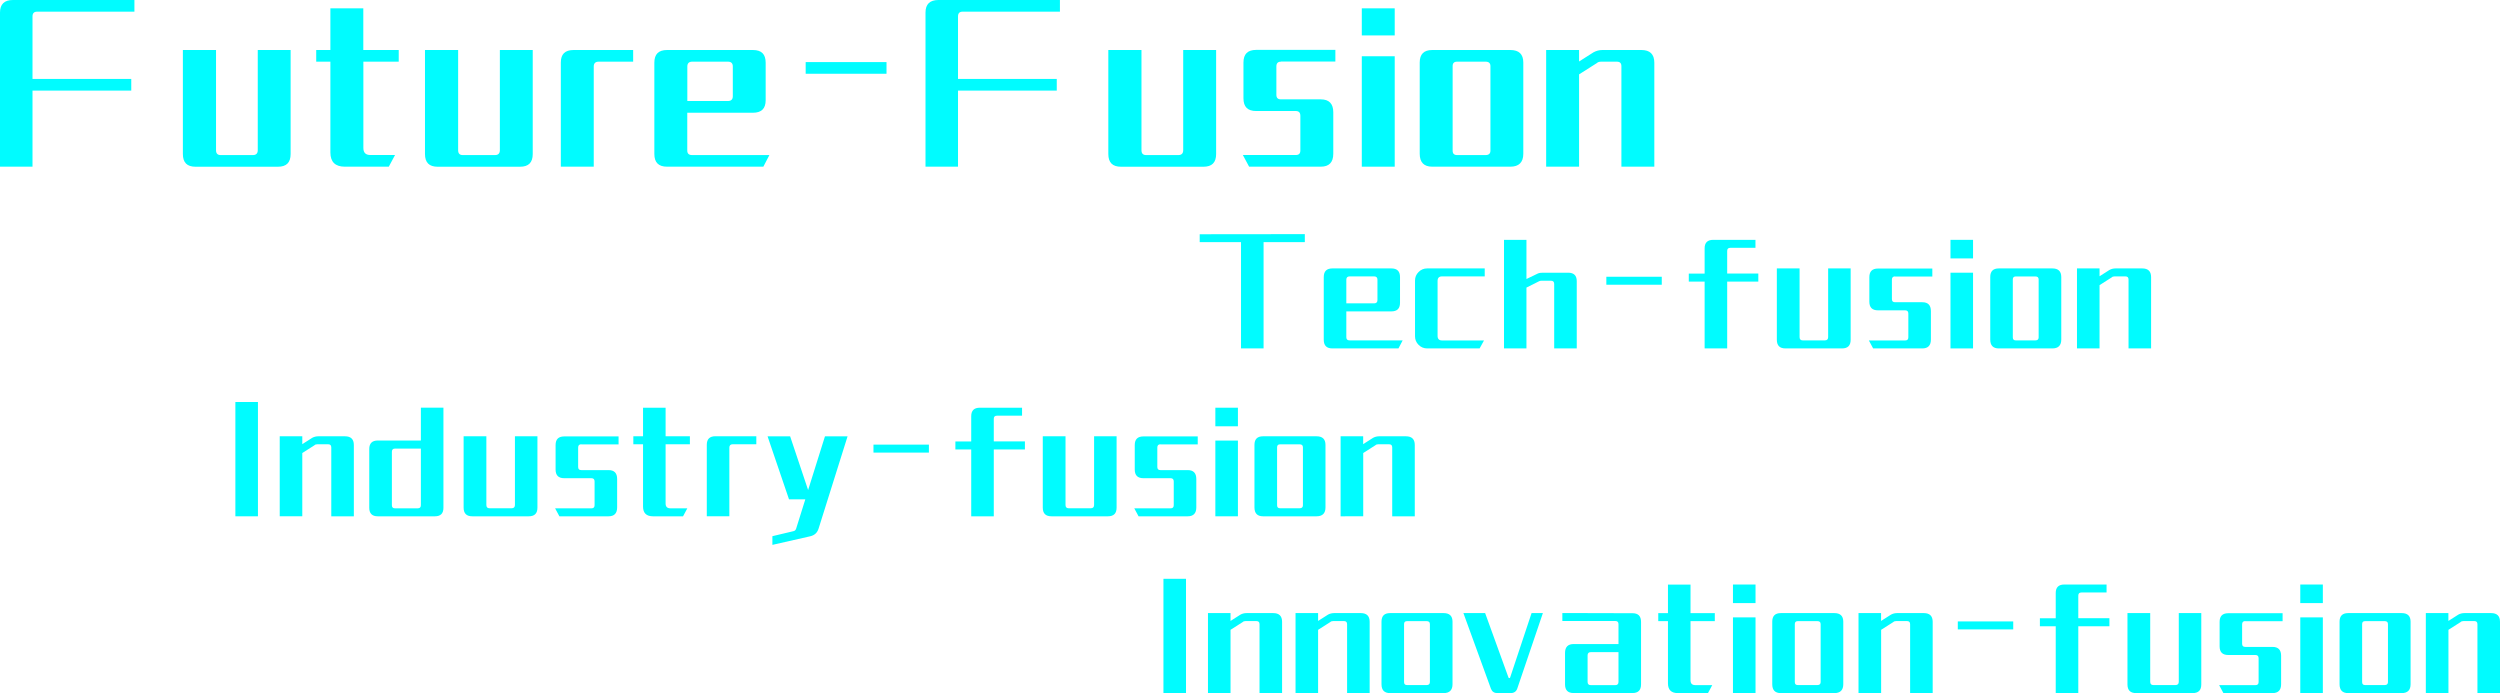 <?xml version="1.0" encoding="utf-8"?>
<!-- Generator: Adobe Illustrator 23.1.0, SVG Export Plug-In . SVG Version: 6.00 Build 0)  -->
<svg version="1.1" id="图层_1" xmlns="http://www.w3.org/2000/svg" xmlns:xlink="http://www.w3.org/1999/xlink" x="0px" y="0px"
	 viewBox="0 0 4199.6 1164.3" style="enable-background:new 0 0 4199.6 1164.3;" xml:space="preserve">
<style type="text/css">
	.st0{fill:#00FCFF;}
</style>
<g>
	<g>
		<path class="st0" d="M62.3,19.6c-5.3,0-7.7,2.8-7.7,8v105h165.9v19.6H54.6V280H0V21C0,7,7.4,0,21.7,0h204.1v19.6H62.3z"/>
		<path class="st0" d="M488.2,84v174.7c0,14.4-7,21.4-21.4,21.4H328.6c-14.4,0-21.4-7-21.4-21.4V84h55.7v168.4
			c0,5.3,2.5,8.1,7.7,8.1h54.3c5.3,0,8.1-2.8,8.1-8.1V84H488.2z"/>
		<path class="st0" d="M610.4,103.6v144.9c0,8.1,3.9,11.9,11.9,11.9h41.3L653.1,280h-73.9c-16.1,0-24.2-8.1-24.2-23.8V103.6h-23.8
			V84h23.8V14h55.3v70h59.5v19.6H610.4z"/>
		<path class="st0" d="M894.9,84v174.7c0,14.4-7,21.4-21.4,21.4H735.3c-14.4,0-21.4-7-21.4-21.4V84h55.7v168.4
			c0,5.3,2.5,8.1,7.7,8.1h54.3c5.3,0,8.1-2.8,8.1-8.1V84H894.9z"/>
		<path class="st0" d="M1063.6,103.6h-58.1c-5.3,0-8.1,2.8-8.1,8V280h-55.3V105c0-14,7-21,21.4-21h100.1V103.6z"/>
		<path class="st0" d="M1292.5,260.4l-10.2,19.6h-161.7c-14.4,0-21.4-7-21.4-21.4V105.4c0-14.4,7-21.4,21.4-21.4h144.2
			c14.4,0,21.4,7,21.4,21.4v63c0,14-7,21-21.4,21h-110.3v63.4c0,5.3,2.8,7.7,8.1,7.7H1292.5z M1162.7,103.6c-5.3,0-8.1,2.8-8.1,8
			v58.1h68.3c5.3,0,8.1-2.8,8.1-8v-50.1c0-5.3-2.8-8-8.1-8H1162.7z"/>
		<path class="st0" d="M1489.2,123.9h-135.8v-19.6h135.8V123.9z"/>
		<path class="st0" d="M1617,19.6c-5.3,0-7.7,2.8-7.7,8v105h165.9v19.6h-165.9V280h-54.6V21c0-14,7.4-21,21.7-21h204.1v19.6H1617z"
			/>
		<path class="st0" d="M2042.9,84v174.7c0,14.4-7,21.4-21.4,21.4h-138.3c-14.4,0-21.4-7-21.4-21.4V84h55.7v168.4
			c0,5.3,2.5,8.1,7.7,8.1h54.3c5.3,0,8.1-2.8,8.1-8.1V84H2042.9z"/>
		<path class="st0" d="M2151.8,103.6c-5.3,0-7.7,2.8-7.7,8v47.6c0,5.3,2.5,7.7,7.7,7.7h66.9c14,0,21,7.4,21,21.7v69.7
			c0,14.4-7,21.7-21,21.7h-120.4l-10.5-19.6h88.9c5.3,0,7.7-2.5,7.7-7.7v-58.1c0-5.3-2.4-8.1-7.7-8.1h-66.5
			c-14.4,0-21.4-7-21.4-21.4v-59.9c0-14.4,7-21.4,21.4-21.4h133v19.6H2151.8z"/>
		<path class="st0" d="M2287.6,59.5V14h55.3v45.5H2287.6z M2287.6,280V94.5h55.3V280H2287.6z"/>
		<path class="st0" d="M2384.9,105c0-14,7-21,21-21h131.3c14.4,0,21.7,7,21.7,21v153.3c0,14.4-7.4,21.7-21.7,21.7h-131.3
			c-14,0-21-7.4-21-21.7V105z M2440.2,253.1c0,4.9,2.5,7.4,7.4,7.4h48c5.3,0,8.1-2.5,8.1-7.4V111c0-4.9-2.8-7.4-8.1-7.4h-48
			c-4.9,0-7.4,2.4-7.4,7.4V253.1z"/>
		<path class="st0" d="M2757.3,84c14.3,0,21.7,7,21.7,21.4V280h-55.3V111.3c0-5.3-2.5-7.7-7.7-7.7h-26.3c-3.1,0-5.6,0.7-7.3,2.4
			l-29.8,18.9V280h-55.3V84h55.3v19.3l24.2-15.4c4.6-2.5,9.5-3.9,15.1-3.9H2757.3z"/>
	</g>
	<g>
		<path class="st0" d="M2192,406.7h-69.4v178.6h-37.9V406.7h-69.4v-13.2l176.6-0.2V406.7z"/>
		<path class="st0" d="M2356.2,571.9l-7,13.4h-110.9c-9.8,0-14.6-4.8-14.6-14.6V465.5c0-9.8,4.8-14.6,14.6-14.6h98.9
			c9.8,0,14.6,4.8,14.6,14.6v43.2c0,9.6-4.8,14.4-14.6,14.4h-75.6v43.4c0,3.6,1.9,5.3,5.5,5.3H2356.2z M2267.1,464.3
			c-3.6,0-5.5,1.9-5.5,5.5v39.8h46.8c3.6,0,5.5-1.9,5.5-5.5v-34.3c0-3.6-1.9-5.5-5.5-5.5H2267.1z"/>
		<path class="st0" d="M2494.1,450.9v13.4h-71.8c-5,0-7.4,2.6-7.4,7.7v92.2c0,5,2.4,7.7,7.4,7.7h70.6l-7.4,13.4h-88.1
			c-5.5,0-10.3-1.9-14.4-6s-6-8.9-6-14.4v-93.6c0-5.5,1.9-10.3,6-14.4s8.9-6,14.4-6H2494.1z"/>
		<path class="st0" d="M2634.3,458.1c9.6,0,14.4,4.8,14.4,14.2v113h-37.9V477.1c0-3.6-1.7-5.5-5.3-5.5h-16.1c-0.7,0-1.4,0-2.2,0.2
			l-1.9,0.7l-21.1,10.6v102.2h-37.7V402.9h37.7v65.8l17.8-8.6c2.2-1.2,4.8-1.9,8.4-1.9H2634.3z"/>
		<path class="st0" d="M2791.5,478.3h-93.1v-13.4h93.1V478.3z"/>
		<path class="st0" d="M2953.7,473h-52.3v112.3h-37.9V473h-26.6v-13.4h26.6v-42.5c0-9.4,4.8-14.2,14.4-14.2h71v13.4h-42.2
			c-3.6,0-5.3,1.7-5.3,5.3v37.9h52.3V473z"/>
		<path class="st0" d="M3108.8,450.9v119.8c0,9.8-4.8,14.6-14.6,14.6h-94.8c-9.8,0-14.6-4.8-14.6-14.6V450.9h38.2v115.4
			c0,3.6,1.7,5.5,5.3,5.5h37.2c3.6,0,5.5-1.9,5.5-5.5V450.9H3108.8z"/>
		<path class="st0" d="M3183.4,464.3c-3.6,0-5.3,1.9-5.3,5.5v32.6c0,3.6,1.7,5.3,5.3,5.3h45.8c9.6,0,14.4,5,14.4,14.9v47.8
			c0,9.8-4.8,14.9-14.4,14.9h-82.6l-7.2-13.4h61c3.6,0,5.3-1.7,5.3-5.3v-39.8c0-3.6-1.7-5.5-5.3-5.5h-45.6
			c-9.8,0-14.6-4.8-14.6-14.6v-41c0-9.8,4.8-14.6,14.6-14.6h91.2v13.4H3183.4z"/>
		<path class="st0" d="M3276.5,434.1v-31.2h37.9v31.2H3276.5z M3276.5,585.3V458.1h37.9v127.2H3276.5z"/>
		<path class="st0" d="M3343.3,465.3c0-9.6,4.8-14.4,14.4-14.4h90c9.8,0,14.9,4.8,14.9,14.4v105.1c0,9.8-5,14.9-14.9,14.9h-90
			c-9.6,0-14.4-5-14.4-14.9V465.3z M3381.2,566.8c0,3.4,1.7,5,5,5h32.9c3.6,0,5.5-1.7,5.5-5v-97.4c0-3.4-1.9-5-5.5-5h-32.9
			c-3.4,0-5,1.7-5,5V566.8z"/>
		<path class="st0" d="M3598.6,450.9c9.8,0,14.9,4.8,14.9,14.6v119.8h-37.9V469.6c0-3.6-1.7-5.3-5.3-5.3h-18c-2.2,0-3.8,0.5-5,1.7
			l-20.4,13v106.3h-37.9V450.9h37.9v13.2l16.6-10.6c3.1-1.7,6.5-2.6,10.3-2.6H3598.6z"/>
	</g>
	<g>
		<path class="st0" d="M395.4,867.3v-192h37.9v192H395.4z"/>
		<path class="st0" d="M579.5,732.9c9.8,0,14.9,4.8,14.9,14.6v119.8h-37.9V751.6c0-3.6-1.7-5.3-5.3-5.3h-18c-2.2,0-3.8,0.5-5,1.7
			l-20.4,13v106.3h-37.9V732.9h37.9v13.2l16.6-10.6c3.1-1.7,6.5-2.6,10.3-2.6H579.5z"/>
		<path class="st0" d="M744.9,684.9v168.2c0,9.4-4.8,14.2-14.2,14.2h-96.2c-9.4,0-14.2-4.8-14.2-14.2v-98.9
			c0-9.4,4.8-14.2,14.2-14.2h72.5v-55.2H744.9z M701.7,853.9c3.6,0,5.3-1.7,5.3-5.3v-95h-43.7c-3.4,0-5,1.9-5,5.5v89.5
			c0,3.6,1.7,5.3,5,5.3H701.7z"/>
		<path class="st0" d="M902.8,732.9v119.8c0,9.8-4.8,14.6-14.6,14.6h-94.8c-9.8,0-14.6-4.8-14.6-14.6V732.9h38.2v115.4
			c0,3.6,1.7,5.5,5.3,5.5h37.2c3.6,0,5.5-1.9,5.5-5.5V732.9H902.8z"/>
		<path class="st0" d="M976.5,746.3c-3.6,0-5.3,1.9-5.3,5.5v32.6c0,3.6,1.7,5.3,5.3,5.3h45.8c9.6,0,14.4,5,14.4,14.9v47.8
			c0,9.8-4.8,14.9-14.4,14.9h-82.6l-7.2-13.4h61c3.6,0,5.3-1.7,5.3-5.3v-39.8c0-3.6-1.7-5.5-5.3-5.5h-45.6
			c-9.8,0-14.6-4.8-14.6-14.6v-41c0-9.8,4.8-14.6,14.6-14.6h91.2v13.4H976.5z"/>
		<path class="st0" d="M1118.1,746.3v99.4c0,5.5,2.6,8.2,8.2,8.2h28.3l-7.2,13.4h-50.6c-11,0-16.6-5.5-16.6-16.3V746.3h-16.3v-13.4
			h16.3v-48h37.9v48h40.8v13.4H1118.1z"/>
		<path class="st0" d="M1270.5,746.3h-39.8c-3.6,0-5.5,1.9-5.5,5.5v115.4h-37.9v-120c0-9.6,4.8-14.4,14.6-14.4h68.6V746.3z"/>
		<path class="st0" d="M1423.8,732.9l-48.7,155c-2.2,7-6.7,11.3-14.2,13l-63.4,14.4v-14.6l35.3-8.4c2.4-0.5,3.8-1.9,4.6-4.3
			l15.4-49.2h-27.4l-36-105.8h37.9l30.2,90.2l28.3-90.2H1423.8z"/>
		<path class="st0" d="M1560.4,760.3h-93.1v-13.4h93.1V760.3z"/>
		<path class="st0" d="M1721.7,755h-52.3v112.3h-37.9V755h-26.6v-13.4h26.6v-42.5c0-9.4,4.8-14.2,14.4-14.2h71v13.4h-42.2
			c-3.6,0-5.3,1.7-5.3,5.3v37.9h52.3V755z"/>
		<path class="st0" d="M1875.7,732.9v119.8c0,9.8-4.8,14.6-14.6,14.6h-94.8c-9.8,0-14.6-4.8-14.6-14.6V732.9h38.2v115.4
			c0,3.6,1.7,5.5,5.3,5.5h37.2c3.6,0,5.5-1.9,5.5-5.5V732.9H1875.7z"/>
		<path class="st0" d="M1949.4,746.3c-3.6,0-5.3,1.9-5.3,5.5v32.6c0,3.6,1.7,5.3,5.3,5.3h45.8c9.6,0,14.4,5,14.4,14.9v47.8
			c0,9.8-4.8,14.9-14.4,14.9h-82.6l-7.2-13.4h61c3.6,0,5.3-1.7,5.3-5.3v-39.8c0-3.6-1.7-5.5-5.3-5.5h-45.6
			c-9.8,0-14.6-4.8-14.6-14.6v-41c0-9.8,4.8-14.6,14.6-14.6h91.2v13.4H1949.4z"/>
		<path class="st0" d="M2041.6,716.1v-31.2h37.9v31.2H2041.6z M2041.6,867.3V740.1h37.9v127.2H2041.6z"/>
		<path class="st0" d="M2107.3,747.3c0-9.6,4.8-14.4,14.4-14.4h90c9.8,0,14.9,4.8,14.9,14.4v105.1c0,9.8-5,14.9-14.9,14.9h-90
			c-9.6,0-14.4-5-14.4-14.9V747.3z M2145.3,848.8c0,3.4,1.7,5,5,5h32.9c3.6,0,5.5-1.7,5.5-5v-97.4c0-3.4-1.9-5-5.5-5h-32.9
			c-3.4,0-5,1.7-5,5V848.8z"/>
		<path class="st0" d="M2361.7,732.9c9.8,0,14.9,4.8,14.9,14.6v119.8h-37.9V751.6c0-3.6-1.7-5.3-5.3-5.3h-18c-2.2,0-3.8,0.5-5,1.7
			l-20.4,13v106.3H2252V732.9h37.9v13.2l16.6-10.6c3.1-1.7,6.5-2.6,10.3-2.6H2361.7z"/>
	</g>
	<g>
		<path class="st0" d="M1954.4,1164.3v-192h37.9v192H1954.4z"/>
		<path class="st0" d="M2138.8,1029.9c9.8,0,14.9,4.8,14.9,14.6v119.8h-37.9v-115.7c0-3.6-1.7-5.3-5.3-5.3h-18c-2.2,0-3.8,0.5-5,1.7
			l-20.4,13v106.3h-37.9v-134.4h37.9v13.2l16.6-10.6c3.1-1.7,6.5-2.6,10.3-2.6H2138.8z"/>
		<path class="st0" d="M2285.9,1029.9c9.8,0,14.9,4.8,14.9,14.6v119.8h-37.9v-115.7c0-3.6-1.7-5.3-5.3-5.3h-18c-2.2,0-3.8,0.5-5,1.7
			l-20.4,13v106.3h-37.9v-134.4h37.9v13.2l16.6-10.6c3.1-1.7,6.5-2.6,10.3-2.6H2285.9z"/>
		<path class="st0" d="M2320.7,1044.3c0-9.6,4.8-14.4,14.4-14.4h90c9.8,0,14.9,4.8,14.9,14.4v105.1c0,9.8-5,14.9-14.9,14.9h-90
			c-9.6,0-14.4-5-14.4-14.9V1044.3z M2358.6,1145.8c0,3.4,1.7,5,5,5h32.9c3.6,0,5.5-1.7,5.5-5v-97.4c0-3.4-1.9-5-5.5-5h-32.9
			c-3.4,0-5,1.7-5,5V1145.8z"/>
		<path class="st0" d="M2534,1138.1c0.2,0.7,0.7,1,1.4,1c0.7,0,1.2-0.2,1.4-1l36-108.2h19l-43,126.7c-1.7,5-5.5,7.7-11.3,7.7h-22.1
			c-5.3,0-8.9-2.4-10.8-7.2l-46.3-127.2h36.5L2534,1138.1z"/>
		<path class="st0" d="M2742.3,1030.1c9.6,0,14.4,4.8,14.4,14.6v104.9c0,9.8-4.8,14.6-14.4,14.6h-98.9c-9.6,0-14.4-4.8-14.4-14.6
			v-52.8c0-9.8,4.8-14.9,14.4-14.9h75.4v-33.4c0-3.6-1.7-5.3-5.3-5.3h-89v-13.4L2742.3,1030.1z M2713.5,1150.9
			c3.6,0,5.3-1.9,5.3-5.5v-49.9h-46.6c-3.6,0-5.3,1.9-5.3,5.5v44.4c0,3.6,1.7,5.5,5.3,5.5H2713.5z"/>
		<path class="st0" d="M2839.8,1043.3v99.4c0,5.5,2.6,8.2,8.2,8.2h28.3l-7.2,13.4h-50.6c-11,0-16.6-5.5-16.6-16.3v-104.6h-16.3
			v-13.4h16.3v-48h37.9v48h40.8v13.4H2839.8z"/>
		<path class="st0" d="M2911.1,1013.1v-31.2h37.9v31.2H2911.1z M2911.1,1164.3v-127.2h37.9v127.2H2911.1z"/>
		<path class="st0" d="M2977.1,1044.3c0-9.6,4.8-14.4,14.4-14.4h90c9.8,0,14.9,4.8,14.9,14.4v105.1c0,9.8-5,14.9-14.9,14.9h-90
			c-9.6,0-14.4-5-14.4-14.9V1044.3z M3015,1145.8c0,3.4,1.7,5,5,5h32.9c3.6,0,5.5-1.7,5.5-5v-97.4c0-3.4-1.9-5-5.5-5H3020
			c-3.4,0-5,1.7-5,5V1145.8z"/>
		<path class="st0" d="M3231.7,1029.9c9.8,0,14.9,4.8,14.9,14.6v119.8h-37.9v-115.7c0-3.6-1.7-5.3-5.3-5.3h-18c-2.2,0-3.8,0.5-5,1.7
			l-20.4,13v106.3H3122v-134.4h37.9v13.2l16.6-10.6c3.1-1.7,6.5-2.6,10.3-2.6H3231.7z"/>
		<path class="st0" d="M3381.9,1057.3h-93.1v-13.4h93.1V1057.3z"/>
		<path class="st0" d="M3543.5,1052h-52.3v112.3h-37.9V1052h-26.6v-13.4h26.6v-42.5c0-9.4,4.8-14.2,14.4-14.2h71v13.4h-42.2
			c-3.6,0-5.3,1.7-5.3,5.3v37.9h52.3V1052z"/>
		<path class="st0" d="M3697.8,1029.9v119.8c0,9.8-4.8,14.6-14.6,14.6h-94.8c-9.8,0-14.6-4.8-14.6-14.6v-119.8h38.2v115.4
			c0,3.6,1.7,5.5,5.3,5.5h37.2c3.6,0,5.5-1.9,5.5-5.5v-115.4H3697.8z"/>
		<path class="st0" d="M3771.7,1043.3c-3.6,0-5.3,1.9-5.3,5.5v32.6c0,3.6,1.7,5.3,5.3,5.3h45.8c9.6,0,14.4,5,14.4,14.9v47.8
			c0,9.8-4.8,14.9-14.4,14.9H3735l-7.2-13.4h61c3.6,0,5.3-1.7,5.3-5.3v-39.8c0-3.6-1.7-5.5-5.3-5.5h-45.6c-9.8,0-14.6-4.8-14.6-14.6
			v-41c0-9.8,4.8-14.6,14.6-14.6h91.2v13.4H3771.7z"/>
		<path class="st0" d="M3864.1,1013.1v-31.2h37.9v31.2H3864.1z M3864.1,1164.3v-127.2h37.9v127.2H3864.1z"/>
		<path class="st0" d="M3930.1,1044.3c0-9.6,4.8-14.4,14.4-14.4h90c9.8,0,14.9,4.8,14.9,14.4v105.1c0,9.8-5,14.9-14.9,14.9h-90
			c-9.6,0-14.4-5-14.4-14.9V1044.3z M3968,1145.8c0,3.4,1.7,5,5,5h32.9c3.6,0,5.5-1.7,5.5-5v-97.4c0-3.4-1.9-5-5.5-5h-32.9
			c-3.4,0-5,1.7-5,5V1145.8z"/>
		<path class="st0" d="M4184.7,1029.9c9.8,0,14.9,4.8,14.9,14.6v119.8h-37.9v-115.7c0-3.6-1.7-5.3-5.3-5.3h-18c-2.2,0-3.8,0.5-5,1.7
			l-20.4,13v106.3H4075v-134.4h37.9v13.2l16.6-10.6c3.1-1.7,6.5-2.6,10.3-2.6H4184.7z"/>
	</g>
</g>
</svg>

